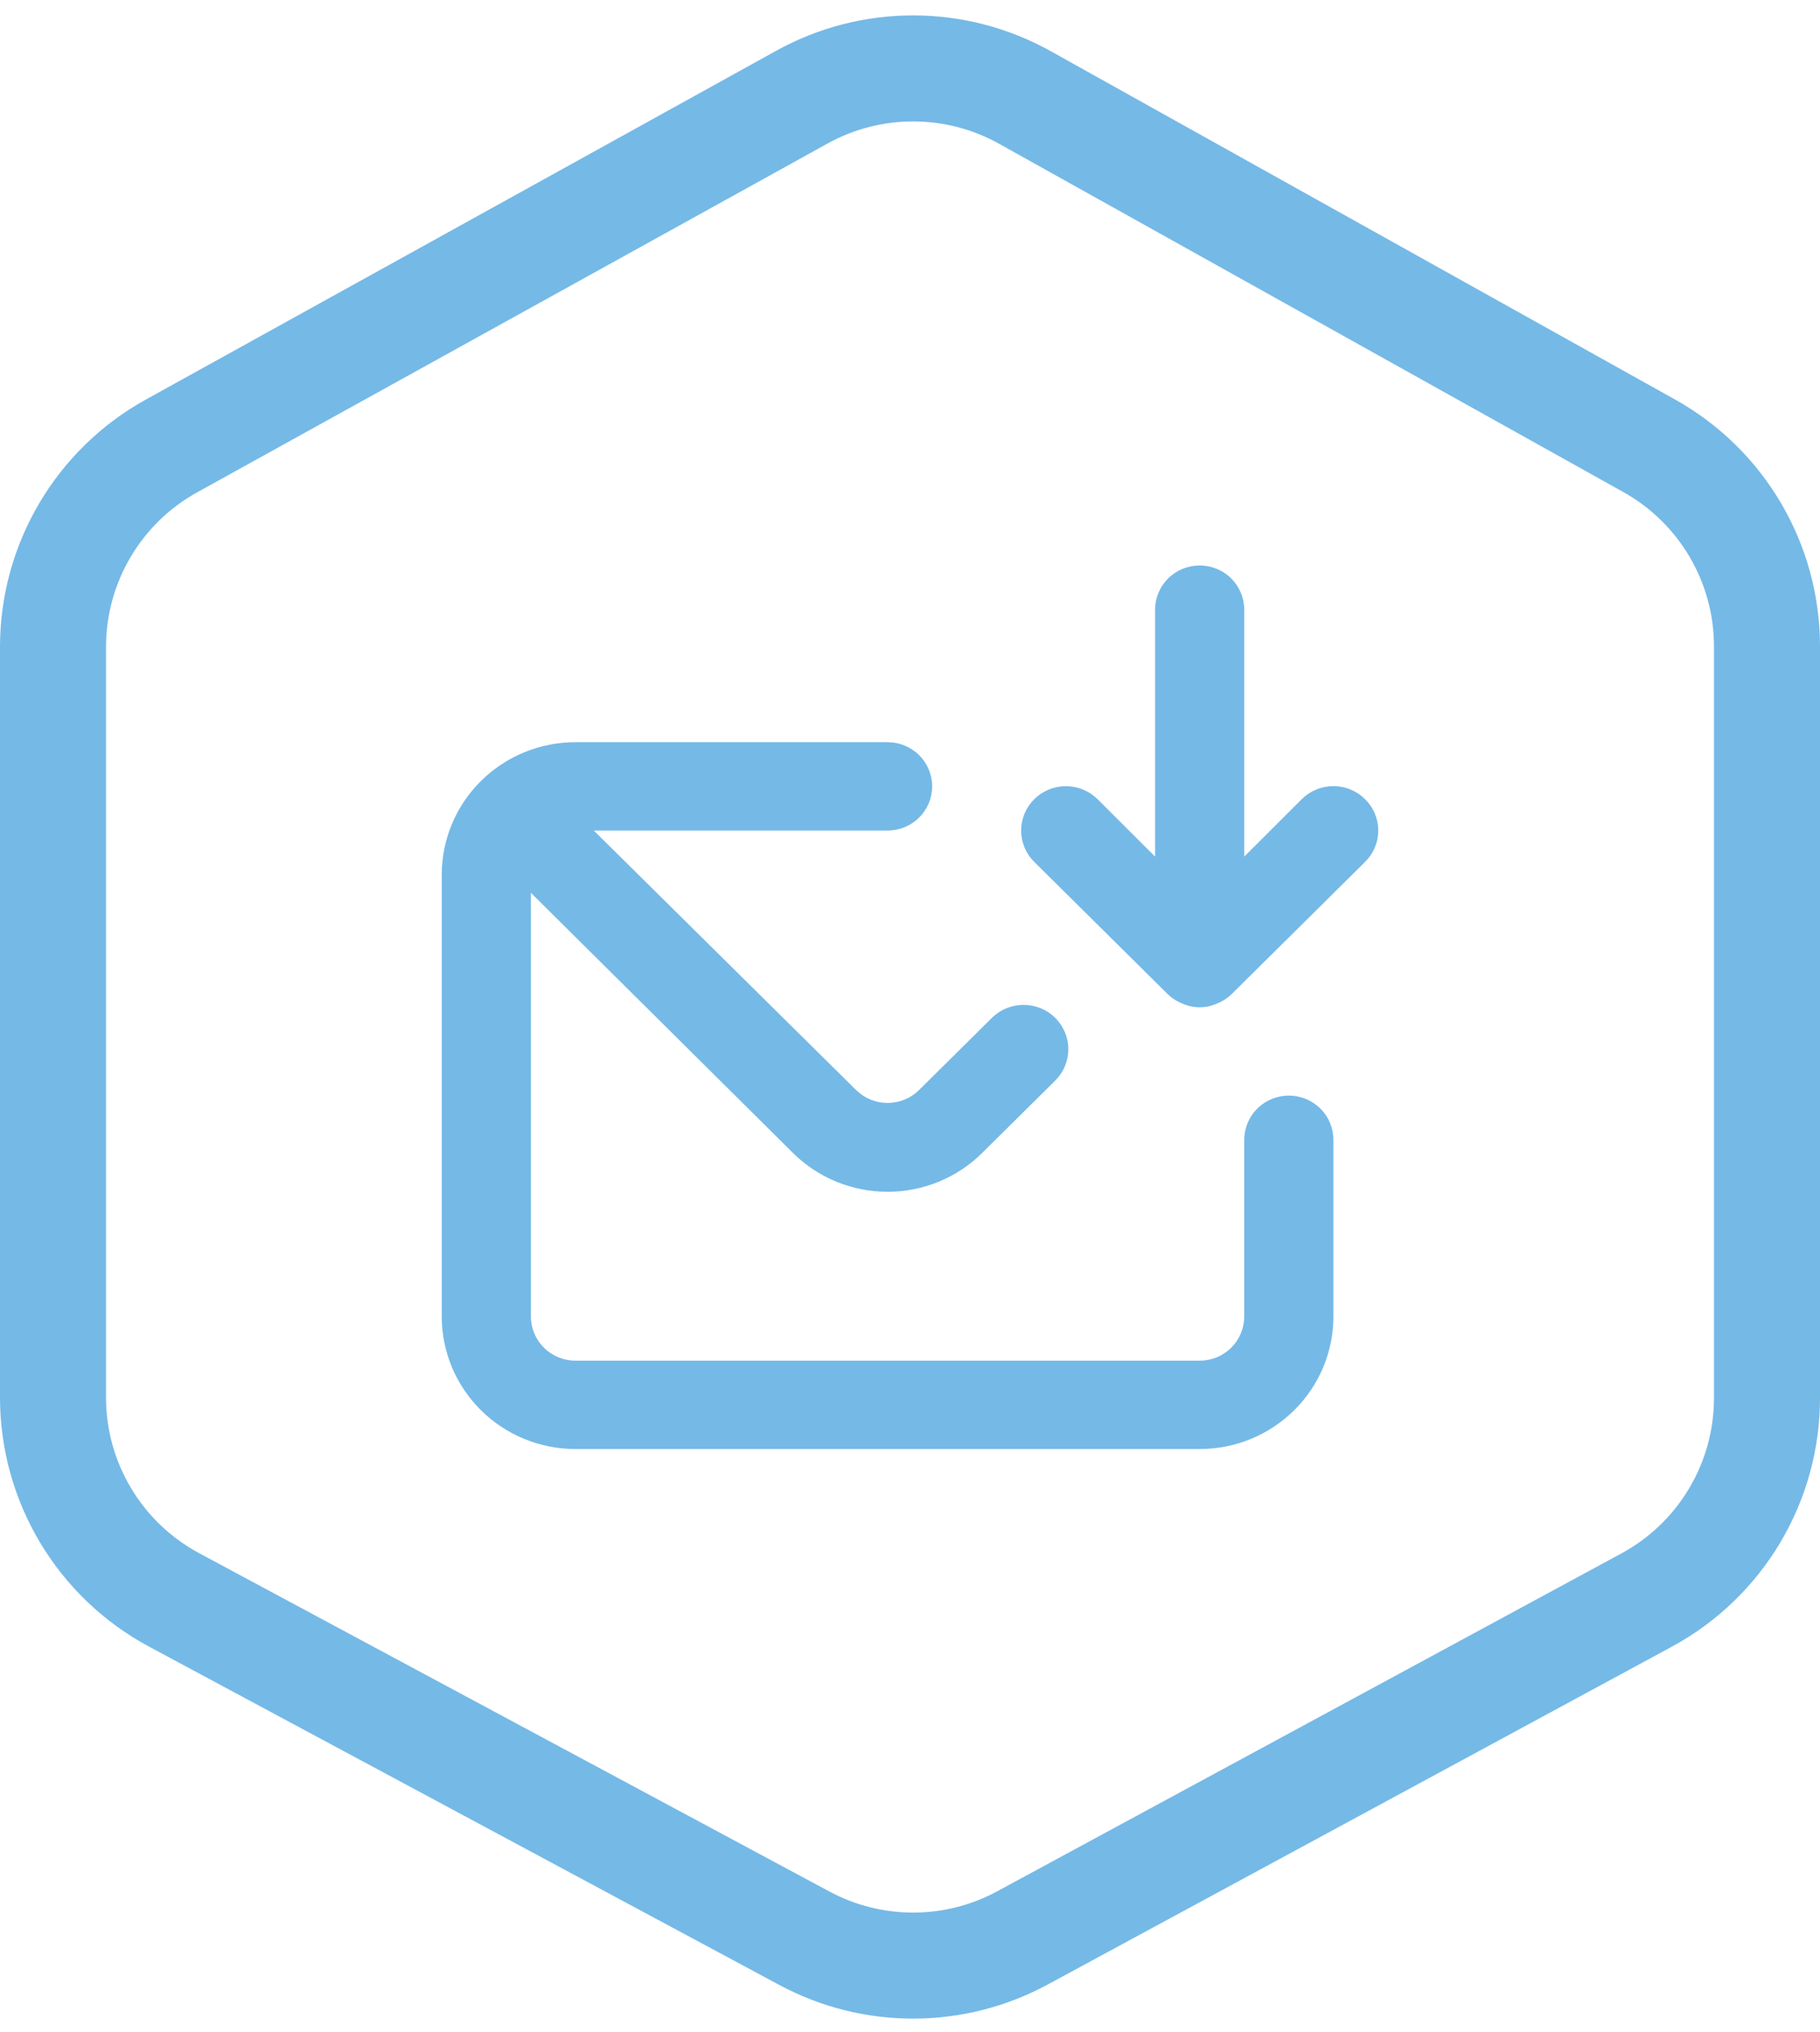 <?xml version="1.0" encoding="UTF-8"?> <svg xmlns="http://www.w3.org/2000/svg" width="103" height="115" viewBox="0 0 103 115" fill="none"> <path d="M3 79.082V36.61C3 31.881 5.568 27.525 9.706 25.235L45.381 5.497C49.312 3.322 54.086 3.33 58.009 5.519L93.334 25.227C97.449 27.523 100 31.866 100 36.579V79.113C100 83.885 97.385 88.274 93.188 90.546L57.864 109.665C54.017 111.747 49.381 111.755 45.527 109.686L9.852 90.537C5.633 88.272 3 83.871 3 79.082Z" stroke="#75B9E7" stroke-width="6"></path> <path d="M72.939 62C72.27 62 71.628 62.263 71.155 62.732C70.682 63.201 70.416 63.837 70.416 64.5V74.5C70.416 75.163 70.15 75.799 69.677 76.268C69.204 76.737 68.562 77 67.893 77H32.569C31.9 77 31.258 76.737 30.785 76.268C30.312 75.799 30.046 75.163 30.046 74.5V50.525L44.882 65.25C46.301 66.654 48.225 67.443 50.231 67.443C52.237 67.443 54.161 66.654 55.58 65.25L59.718 61.15C60.193 60.679 60.46 60.041 60.46 59.375C60.46 58.709 60.193 58.071 59.718 57.6C59.243 57.129 58.599 56.865 57.927 56.865C57.255 56.865 56.61 57.129 56.135 57.6L51.997 61.7C51.526 62.158 50.892 62.415 50.231 62.415C49.571 62.415 48.937 62.158 48.465 61.7L33.604 47H50.231C50.9 47 51.542 46.737 52.015 46.268C52.488 45.799 52.754 45.163 52.754 44.5C52.754 43.837 52.488 43.201 52.015 42.732C51.542 42.263 50.9 42 50.231 42H32.569C30.562 42 28.637 42.79 27.217 44.197C25.797 45.603 25 47.511 25 49.5V74.5C25 76.489 25.797 78.397 27.217 79.803C28.637 81.21 30.562 82 32.569 82H67.893C69.9 82 71.826 81.21 73.245 79.803C74.665 78.397 75.462 76.489 75.462 74.5V64.5C75.462 63.837 75.196 63.201 74.723 62.732C74.25 62.263 73.608 62 72.939 62ZM77.254 45.225C77.019 44.991 76.74 44.805 76.433 44.678C76.125 44.551 75.795 44.486 75.462 44.486C75.129 44.486 74.799 44.551 74.492 44.678C74.184 44.805 73.905 44.991 73.671 45.225L70.416 48.475V34.5C70.416 33.837 70.15 33.201 69.677 32.732C69.204 32.263 68.562 32 67.893 32C67.224 32 66.582 32.263 66.109 32.732C65.636 33.201 65.37 33.837 65.37 34.5V48.475L62.115 45.225C61.88 44.992 61.6 44.807 61.293 44.681C60.986 44.555 60.656 44.49 60.324 44.49C59.652 44.49 59.007 44.754 58.532 45.225C58.297 45.458 58.11 45.735 57.983 46.039C57.856 46.344 57.79 46.67 57.79 47C57.79 47.666 58.057 48.304 58.532 48.775L66.102 56.275C66.341 56.503 66.624 56.681 66.934 56.8C67.236 56.932 67.563 57.001 67.893 57.001C68.223 57.001 68.55 56.932 68.852 56.8C69.161 56.681 69.444 56.503 69.684 56.275L77.254 48.775C77.49 48.543 77.678 48.266 77.806 47.961C77.934 47.657 78 47.33 78 47C78 46.67 77.934 46.343 77.806 46.039C77.678 45.734 77.49 45.457 77.254 45.225Z" fill="#75B9E7"></path> </svg> 